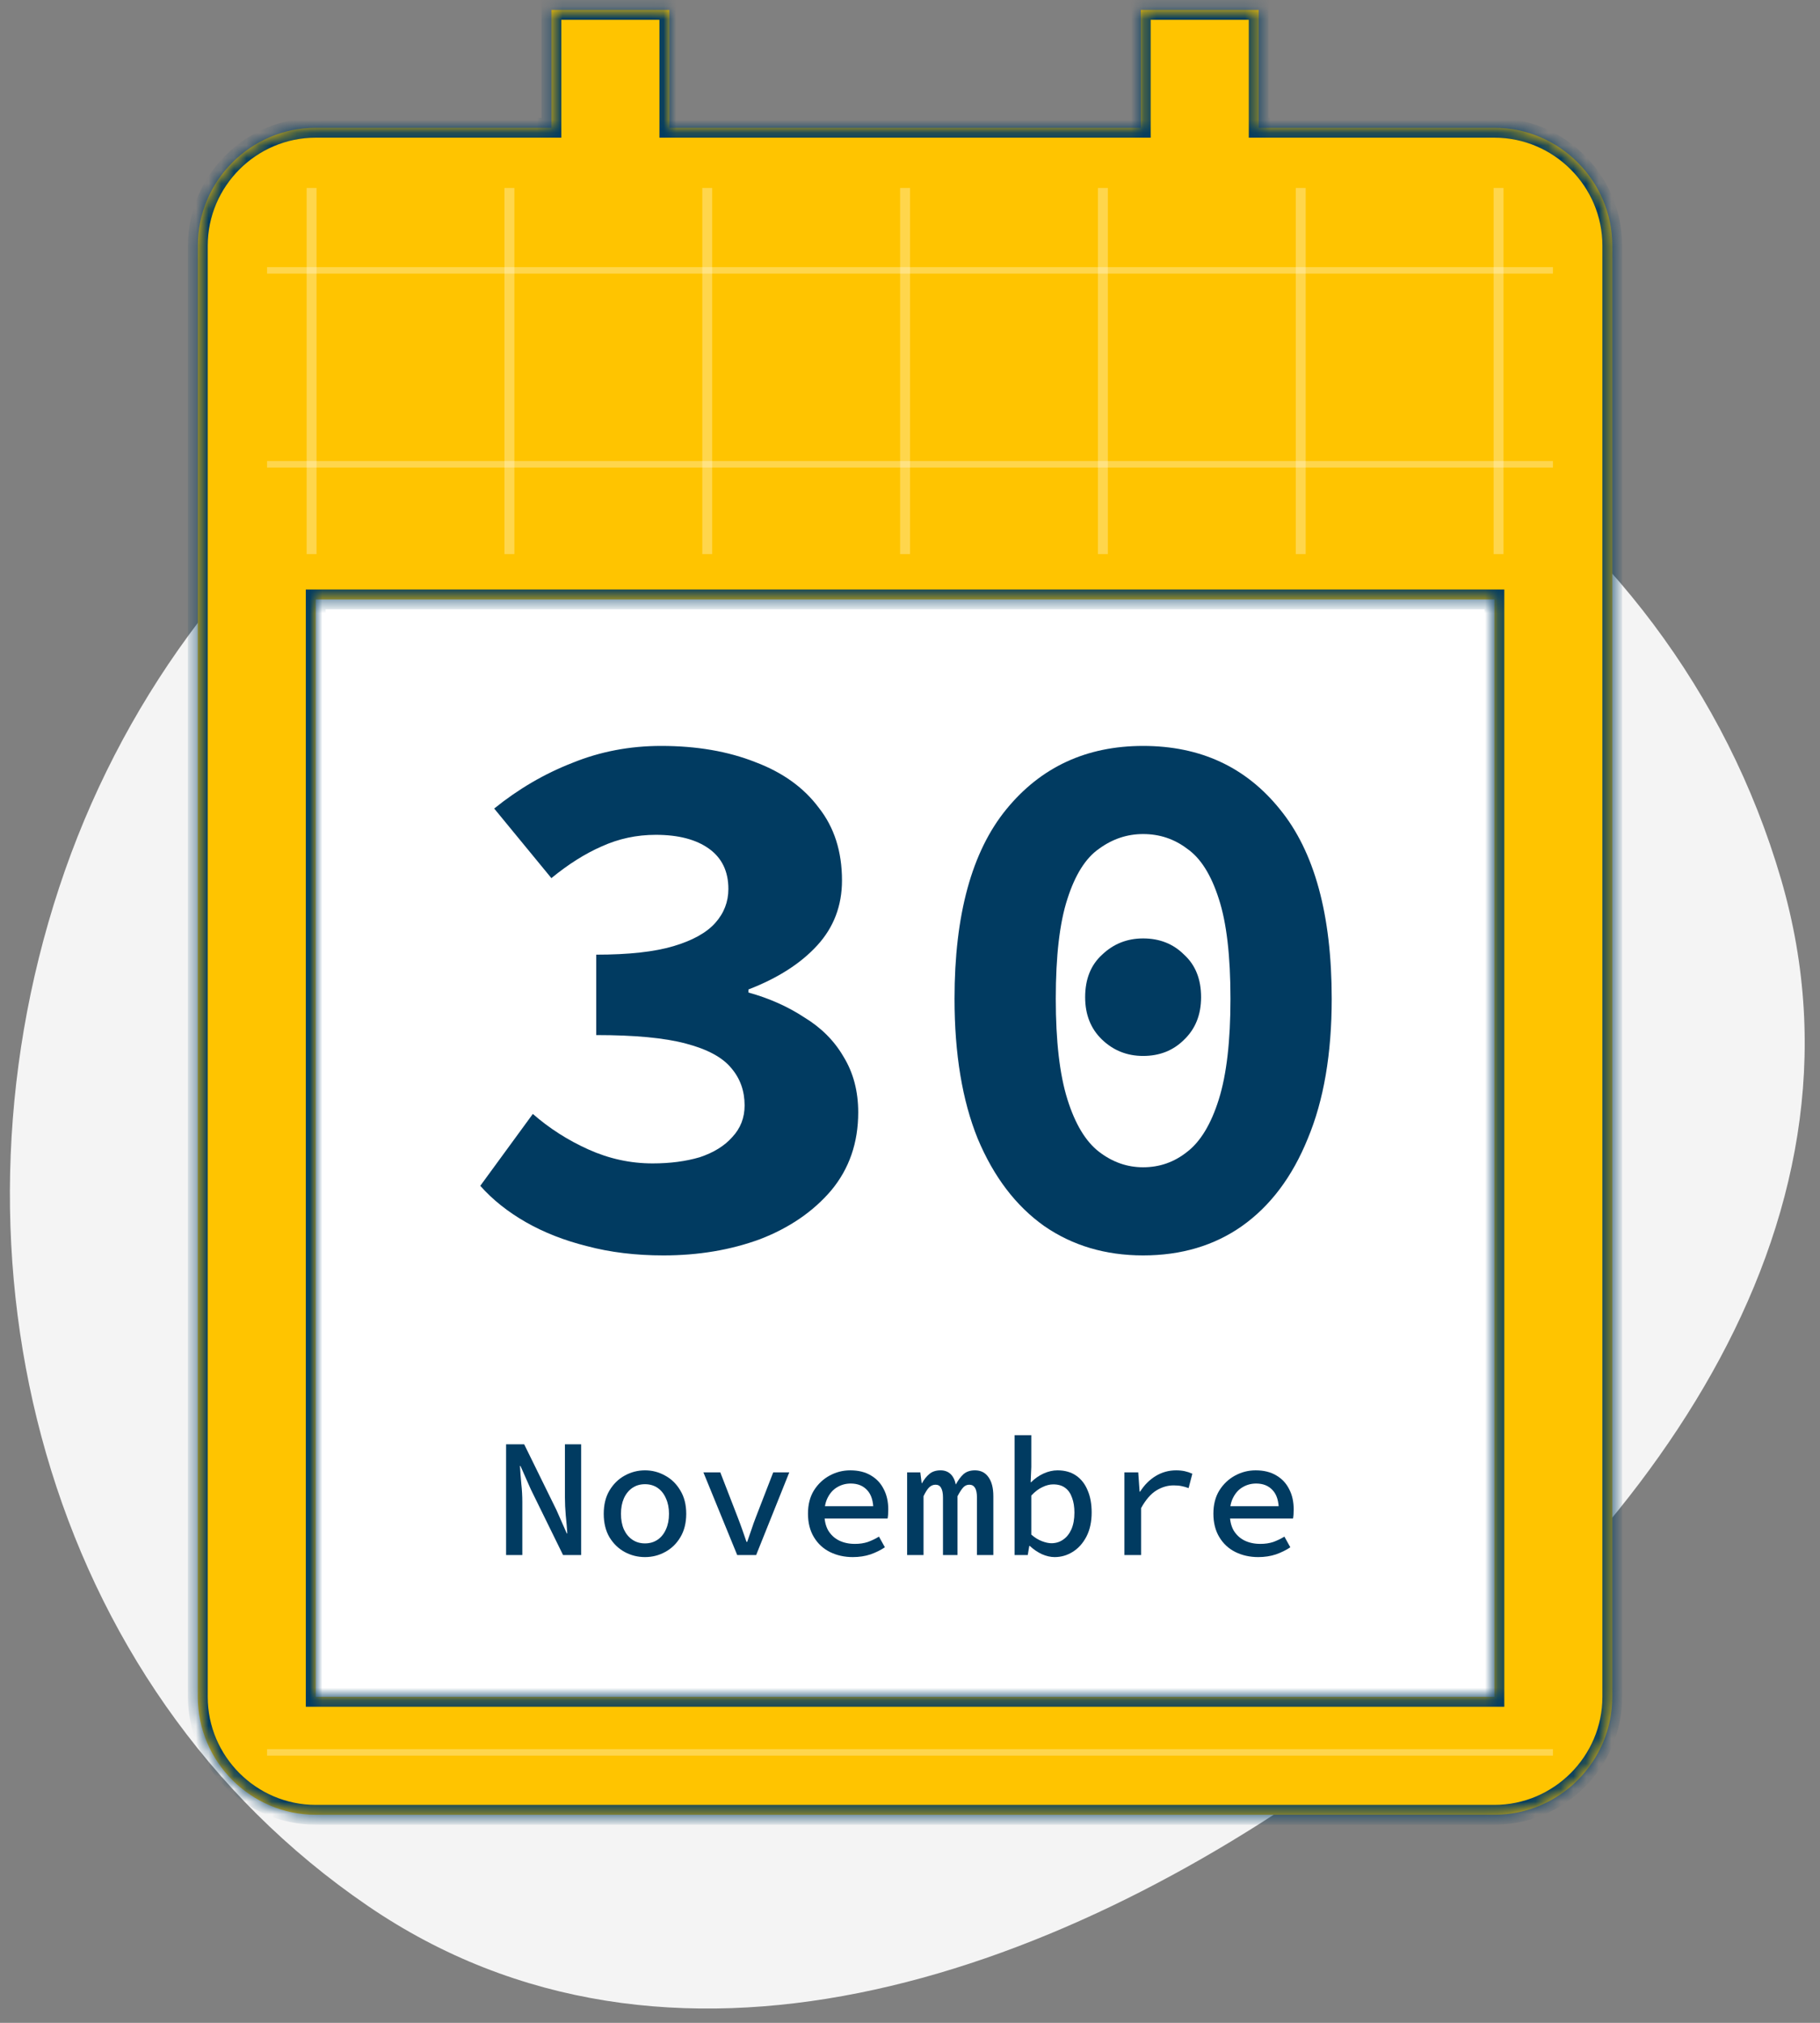 <svg width="144" height="160" viewBox="0 0 144 160" fill="none" xmlns="http://www.w3.org/2000/svg">
<rect x="0" y="0" width="144" height="160" fill="#808080" stroke="none"/>
<path fill-rule="evenodd" clip-rule="evenodd" d="M71.791 21.131C102.892 20.982 132.198 39.691 140.919 69.545C148.994 97.189 129.718 122.739 106.416 139.664C83.129 156.578 52.877 166.984 29.107 150.754C3.489 133.262 -5.021 99.665 4.681 70.201C14.263 41.1 41.154 21.279 71.791 21.131Z" fill="#F4F4F4"/>
<rect x="21.914" y="43.044" width="98.609" height="95.478" fill="white"/>
<mask id="path-3-inside-1_3_2264" fill="white">
<path fill-rule="evenodd" clip-rule="evenodd" d="M99.587 10.109H118.239C123.369 10.109 127.565 14.305 127.565 19.435V134.217C127.565 139.347 123.369 143.543 118.239 143.543H24.978C19.849 143.543 15.652 139.347 15.652 134.217V19.435C15.652 14.305 19.849 10.109 24.978 10.109H43.631V0.782H52.957V10.109H90.261V0.782H99.587V10.109ZM24.978 134.217H118.239V47.413H24.978V134.217Z"/>
</mask>
<path fill-rule="evenodd" clip-rule="evenodd" d="M99.587 10.109H118.239C123.369 10.109 127.565 14.305 127.565 19.435V134.217C127.565 139.347 123.369 143.543 118.239 143.543H24.978C19.849 143.543 15.652 139.347 15.652 134.217V19.435C15.652 14.305 19.849 10.109 24.978 10.109H43.631V0.782H52.957V10.109H90.261V0.782H99.587V10.109ZM24.978 134.217H118.239V47.413H24.978V134.217Z" fill="#FFC400"/>
<path d="M99.587 10.109H98.805V10.891H99.587V10.109ZM43.631 10.109V10.891H44.413V10.109H43.631ZM43.631 0.782V-0H42.848V0.782H43.631ZM52.957 0.782H53.739V-0H52.957V0.782ZM52.957 10.109H52.174V10.891H52.957V10.109ZM90.261 10.109V10.891H91.044V10.109H90.261ZM90.261 0.782V-0H89.478V0.782H90.261ZM99.587 0.782H100.37V-0H99.587V0.782ZM118.239 134.217V135H119.022V134.217H118.239ZM24.978 134.217H24.196V135H24.978V134.217ZM118.239 47.413H119.022V46.63H118.239V47.413ZM24.978 47.413V46.63H24.196V47.413H24.978ZM118.239 9.326H99.587V10.891H118.239V9.326ZM128.348 19.435C128.348 13.873 123.801 9.326 118.239 9.326V10.891C122.936 10.891 126.783 14.738 126.783 19.435H128.348ZM128.348 134.217V19.435H126.783V134.217H128.348ZM118.239 144.326C123.801 144.326 128.348 139.779 128.348 134.217H126.783C126.783 138.914 122.936 142.761 118.239 142.761V144.326ZM24.978 144.326H118.239V142.761H24.978V144.326ZM14.87 134.217C14.87 139.779 19.417 144.326 24.978 144.326V142.761C20.281 142.761 16.435 138.914 16.435 134.217H14.87ZM14.87 19.435V134.217H16.435V19.435H14.87ZM24.978 9.326C19.417 9.326 14.87 13.873 14.87 19.435H16.435C16.435 14.738 20.281 10.891 24.978 10.891V9.326ZM43.631 9.326H24.978V10.891H43.631V9.326ZM42.848 0.782V10.109H44.413V0.782H42.848ZM52.957 -0H43.631V1.565H52.957V-0ZM53.739 10.109V0.782H52.174V10.109H53.739ZM90.261 9.326H52.957V10.891H90.261V9.326ZM89.478 0.782V10.109H91.044V0.782H89.478ZM99.587 -0H90.261V1.565H99.587V-0ZM100.37 10.109V0.782H98.805V10.109H100.37ZM118.239 133.435H24.978V135H118.239V133.435ZM117.457 47.413V134.217H119.022V47.413H117.457ZM24.978 48.196H118.239V46.63H24.978V48.196ZM25.761 134.217V47.413H24.196V134.217H25.761Z" fill="#013B61" mask="url(#path-3-inside-1_3_2264)"/>
<rect x="122.869" y="21.131" width="0.511" height="101.739" transform="rotate(90 122.869 21.131)" fill="white" fill-opacity="0.3"/>
<rect x="24.262" y="14.87" width="0.783" height="28.956" fill="white" fill-opacity="0.3"/>
<rect x="39.914" y="14.87" width="0.783" height="28.956" fill="white" fill-opacity="0.3"/>
<rect x="55.566" y="14.87" width="0.783" height="28.956" fill="white" fill-opacity="0.3"/>
<rect x="71.219" y="14.87" width="0.783" height="28.956" fill="white" fill-opacity="0.3"/>
<rect x="86.871" y="14.87" width="0.783" height="28.956" fill="white" fill-opacity="0.3"/>
<rect x="102.523" y="14.87" width="0.783" height="28.956" fill="white" fill-opacity="0.3"/>
<rect x="118.176" y="14.87" width="0.783" height="28.956" fill="white" fill-opacity="0.3"/>
<rect x="122.869" y="36.468" width="0.511" height="101.739" transform="rotate(90 122.869 36.468)" fill="white" fill-opacity="0.3"/>
<rect x="122.869" y="138.353" width="0.511" height="101.739" transform="rotate(90 122.869 138.353)" fill="white" fill-opacity="0.3"/>
<path d="M52.493 99.299C50.291 99.299 48.273 99.055 46.439 98.565C44.645 98.117 43.035 97.485 41.608 96.67C40.181 95.854 38.978 94.896 38 93.795L42.158 88.108C43.463 89.25 44.931 90.188 46.561 90.921C48.192 91.655 49.884 92.022 51.637 92.022C53.023 92.022 54.266 91.859 55.367 91.533C56.468 91.166 57.324 90.636 57.935 89.943C58.588 89.25 58.914 88.414 58.914 87.436C58.914 86.294 58.567 85.316 57.874 84.5C57.181 83.644 55.979 82.992 54.266 82.543C52.595 82.095 50.23 81.871 47.173 81.871V75.511C49.741 75.511 51.78 75.287 53.288 74.838C54.796 74.39 55.897 73.778 56.59 73.004C57.283 72.229 57.63 71.332 57.63 70.313C57.63 68.927 57.12 67.867 56.101 67.133C55.082 66.399 53.675 66.032 51.882 66.032C50.373 66.032 48.946 66.338 47.601 66.95C46.296 67.52 44.971 68.356 43.626 69.457L39.101 63.953C41.017 62.404 43.076 61.202 45.277 60.345C47.478 59.448 49.823 59 52.309 59C55.123 59 57.609 59.428 59.77 60.284C61.931 61.099 63.602 62.302 64.784 63.892C66.008 65.441 66.619 67.357 66.619 69.64C66.619 71.638 65.967 73.35 64.662 74.777C63.358 76.204 61.544 77.366 59.22 78.263V78.507C60.85 78.956 62.318 79.608 63.623 80.464C64.968 81.28 66.008 82.319 66.741 83.583C67.516 84.847 67.903 86.314 67.903 87.986C67.903 90.391 67.19 92.45 65.763 94.162C64.336 95.834 62.461 97.118 60.137 98.015C57.813 98.871 55.265 99.299 52.493 99.299Z" fill="#013B61"/>
<path d="M90.444 99.299C87.468 99.299 84.859 98.525 82.617 96.975C80.375 95.385 78.622 93.082 77.358 90.065C76.135 87.048 75.523 83.359 75.523 78.997C75.523 72.352 76.889 67.357 79.621 64.014C82.352 60.672 85.96 59 90.444 59C94.97 59 98.578 60.672 101.268 64.014C104 67.357 105.366 72.352 105.366 78.997C105.366 83.359 104.734 87.048 103.47 90.065C102.247 93.082 100.514 95.385 98.272 96.975C96.07 98.525 93.461 99.299 90.444 99.299ZM90.444 92.328C91.749 92.328 92.911 91.92 93.93 91.105C94.99 90.289 95.826 88.903 96.437 86.946C97.049 84.99 97.355 82.34 97.355 78.997C97.355 75.613 97.049 72.983 96.437 71.108C95.826 69.192 94.99 67.867 93.93 67.133C92.911 66.359 91.749 65.971 90.444 65.971C89.181 65.971 88.019 66.359 86.959 67.133C85.899 67.867 85.063 69.192 84.452 71.108C83.84 72.983 83.534 75.613 83.534 78.997C83.534 82.34 83.84 84.99 84.452 86.946C85.063 88.903 85.899 90.289 86.959 91.105C88.019 91.92 89.181 92.328 90.444 92.328ZM90.444 83.522C89.181 83.522 88.1 83.094 87.203 82.238C86.306 81.382 85.858 80.26 85.858 78.874C85.858 77.448 86.306 76.326 87.203 75.511C88.1 74.655 89.181 74.227 90.444 74.227C91.749 74.227 92.829 74.655 93.686 75.511C94.582 76.326 95.031 77.448 95.031 78.874C95.031 80.26 94.582 81.382 93.686 82.238C92.829 83.094 91.749 83.522 90.444 83.522Z" fill="#013B61"/>
<path d="M40.043 123V114.24H41.474L44.029 119.442L44.844 121.288H44.885C44.858 120.842 44.818 120.37 44.764 119.87C44.72 119.371 44.697 118.885 44.697 118.413V114.24H45.981V123H44.55L41.996 117.797L41.18 115.952H41.14C41.166 116.406 41.202 116.879 41.247 117.369C41.3 117.851 41.327 118.328 41.327 118.8V123H40.043Z" fill="#013B61"/>
<path d="M51.032 123.161C50.461 123.161 49.926 123.027 49.427 122.759C48.936 122.492 48.535 122.104 48.223 121.596C47.92 121.079 47.768 120.459 47.768 119.737C47.768 119.014 47.92 118.399 48.223 117.891C48.535 117.374 48.936 116.982 49.427 116.714C49.926 116.438 50.461 116.299 51.032 116.299C51.602 116.299 52.133 116.438 52.623 116.714C53.122 116.982 53.524 117.374 53.827 117.891C54.139 118.399 54.295 119.014 54.295 119.737C54.295 120.459 54.139 121.079 53.827 121.596C53.524 122.104 53.122 122.492 52.623 122.759C52.133 123.027 51.602 123.161 51.032 123.161ZM51.032 122.077C51.415 122.077 51.749 121.979 52.035 121.783C52.32 121.587 52.538 121.315 52.69 120.967C52.85 120.619 52.931 120.209 52.931 119.737C52.931 119.273 52.85 118.867 52.69 118.52C52.538 118.163 52.32 117.887 52.035 117.69C51.749 117.494 51.415 117.396 51.032 117.396C50.648 117.396 50.314 117.494 50.029 117.69C49.743 117.887 49.52 118.163 49.36 118.52C49.208 118.867 49.132 119.273 49.132 119.737C49.132 120.209 49.208 120.619 49.36 120.967C49.52 121.315 49.743 121.587 50.029 121.783C50.314 121.979 50.648 122.077 51.032 122.077Z" fill="#013B61"/>
<path d="M58.329 123L55.654 116.46H56.991L58.369 120.018C58.494 120.339 58.614 120.664 58.73 120.994C58.846 121.315 58.957 121.636 59.064 121.957H59.118C59.234 121.636 59.345 121.315 59.452 120.994C59.559 120.664 59.675 120.339 59.8 120.018L61.178 116.46H62.448L59.827 123H58.329Z" fill="#013B61"/>
<path d="M67.472 123.161C66.812 123.161 66.21 123.027 65.666 122.759C65.131 122.492 64.708 122.1 64.396 121.582C64.084 121.065 63.928 120.446 63.928 119.723C63.928 119.01 64.084 118.399 64.396 117.891C64.717 117.383 65.131 116.99 65.639 116.714C66.148 116.438 66.692 116.299 67.271 116.299C67.913 116.299 68.457 116.433 68.903 116.701C69.349 116.959 69.687 117.32 69.919 117.784C70.16 118.239 70.28 118.774 70.28 119.389C70.28 119.523 70.276 119.656 70.267 119.79C70.258 119.915 70.245 120.022 70.227 120.111H64.85V119.135H69.398L69.103 119.456C69.103 118.751 68.943 118.225 68.622 117.878C68.301 117.521 67.864 117.343 67.311 117.343C66.928 117.343 66.576 117.436 66.255 117.624C65.943 117.802 65.693 118.069 65.506 118.426C65.318 118.774 65.225 119.206 65.225 119.723C65.225 120.258 65.327 120.704 65.532 121.061C65.746 121.409 66.032 121.672 66.388 121.85C66.754 122.028 67.173 122.117 67.646 122.117C68.011 122.117 68.346 122.068 68.649 121.97C68.952 121.863 69.251 121.721 69.545 121.542L70.013 122.385C69.683 122.608 69.304 122.795 68.876 122.947C68.448 123.089 67.98 123.161 67.472 123.161Z" fill="#013B61"/>
<path d="M71.773 123V116.46H72.816L72.923 117.316H72.95C73.111 117.022 73.302 116.781 73.525 116.594C73.748 116.398 74.047 116.299 74.421 116.299C74.733 116.299 74.992 116.393 75.197 116.58C75.402 116.768 75.545 117.048 75.625 117.423C75.803 117.084 76.004 116.812 76.227 116.607C76.459 116.402 76.762 116.299 77.136 116.299C77.6 116.299 77.957 116.478 78.206 116.834C78.465 117.191 78.594 117.695 78.594 118.346V123H77.297V118.439C77.297 117.771 77.096 117.436 76.695 117.436C76.499 117.436 76.334 117.512 76.2 117.664C76.066 117.815 75.919 118.043 75.759 118.346V123H74.609V118.439C74.609 118.109 74.559 117.86 74.461 117.69C74.372 117.521 74.225 117.436 74.02 117.436C73.824 117.436 73.65 117.512 73.498 117.664C73.356 117.815 73.213 118.043 73.07 118.346V123H71.773Z" fill="#013B61"/>
<path d="M83.444 123.161C83.123 123.161 82.788 123.085 82.441 122.933C82.093 122.773 81.772 122.554 81.478 122.278H81.438L81.317 123H80.274V113.518H81.598V116.032L81.545 117.236H81.585C81.87 116.95 82.195 116.723 82.561 116.554C82.936 116.384 83.306 116.299 83.671 116.299C84.251 116.299 84.741 116.438 85.142 116.714C85.544 116.99 85.847 117.378 86.052 117.878C86.266 118.368 86.373 118.952 86.373 119.63C86.373 120.37 86.235 121.007 85.958 121.542C85.682 122.068 85.321 122.47 84.875 122.746C84.438 123.022 83.961 123.161 83.444 123.161ZM83.19 122.064C83.537 122.064 83.845 121.97 84.112 121.783C84.389 121.596 84.607 121.324 84.768 120.967C84.928 120.602 85.009 120.16 85.009 119.643C85.009 119.188 84.946 118.796 84.821 118.466C84.706 118.127 84.527 117.869 84.286 117.69C84.046 117.503 83.725 117.41 83.323 117.41C83.056 117.41 82.775 117.481 82.481 117.624C82.187 117.757 81.892 117.98 81.598 118.292V121.382C81.874 121.623 82.155 121.796 82.441 121.903C82.726 122.01 82.976 122.064 83.19 122.064Z" fill="#013B61"/>
<path d="M88.962 123V116.46H90.059L90.166 117.985H90.206C90.545 117.45 90.96 117.035 91.45 116.741C91.94 116.447 92.475 116.299 93.055 116.299C93.305 116.299 93.532 116.322 93.737 116.366C93.942 116.411 94.143 116.478 94.339 116.567L94.044 117.704C93.822 117.624 93.63 117.57 93.469 117.543C93.309 117.508 93.104 117.49 92.854 117.49C92.382 117.49 91.927 117.624 91.49 117.891C91.053 118.159 90.652 118.622 90.286 119.282V123H88.962Z" fill="#013B61"/>
<path d="M99.55 123.161C98.89 123.161 98.288 123.027 97.744 122.759C97.209 122.492 96.785 122.1 96.474 121.582C96.161 121.065 96.005 120.446 96.005 119.723C96.005 119.01 96.161 118.399 96.474 117.891C96.794 117.383 97.209 116.99 97.717 116.714C98.225 116.438 98.769 116.299 99.349 116.299C99.991 116.299 100.535 116.433 100.981 116.701C101.426 116.959 101.765 117.32 101.997 117.784C102.238 118.239 102.358 118.774 102.358 119.389C102.358 119.523 102.354 119.656 102.345 119.79C102.336 119.915 102.323 120.022 102.305 120.111H96.928V119.135H101.476L101.181 119.456C101.181 118.751 101.021 118.225 100.7 117.878C100.379 117.521 99.942 117.343 99.389 117.343C99.006 117.343 98.653 117.436 98.332 117.624C98.02 117.802 97.771 118.069 97.584 118.426C97.396 118.774 97.303 119.206 97.303 119.723C97.303 120.258 97.405 120.704 97.61 121.061C97.824 121.409 98.11 121.672 98.466 121.85C98.832 122.028 99.251 122.117 99.724 122.117C100.089 122.117 100.423 122.068 100.727 121.97C101.03 121.863 101.328 121.721 101.623 121.542L102.091 122.385C101.761 122.608 101.382 122.795 100.954 122.947C100.526 123.089 100.058 123.161 99.55 123.161Z" fill="#013B61"/>
</svg>
